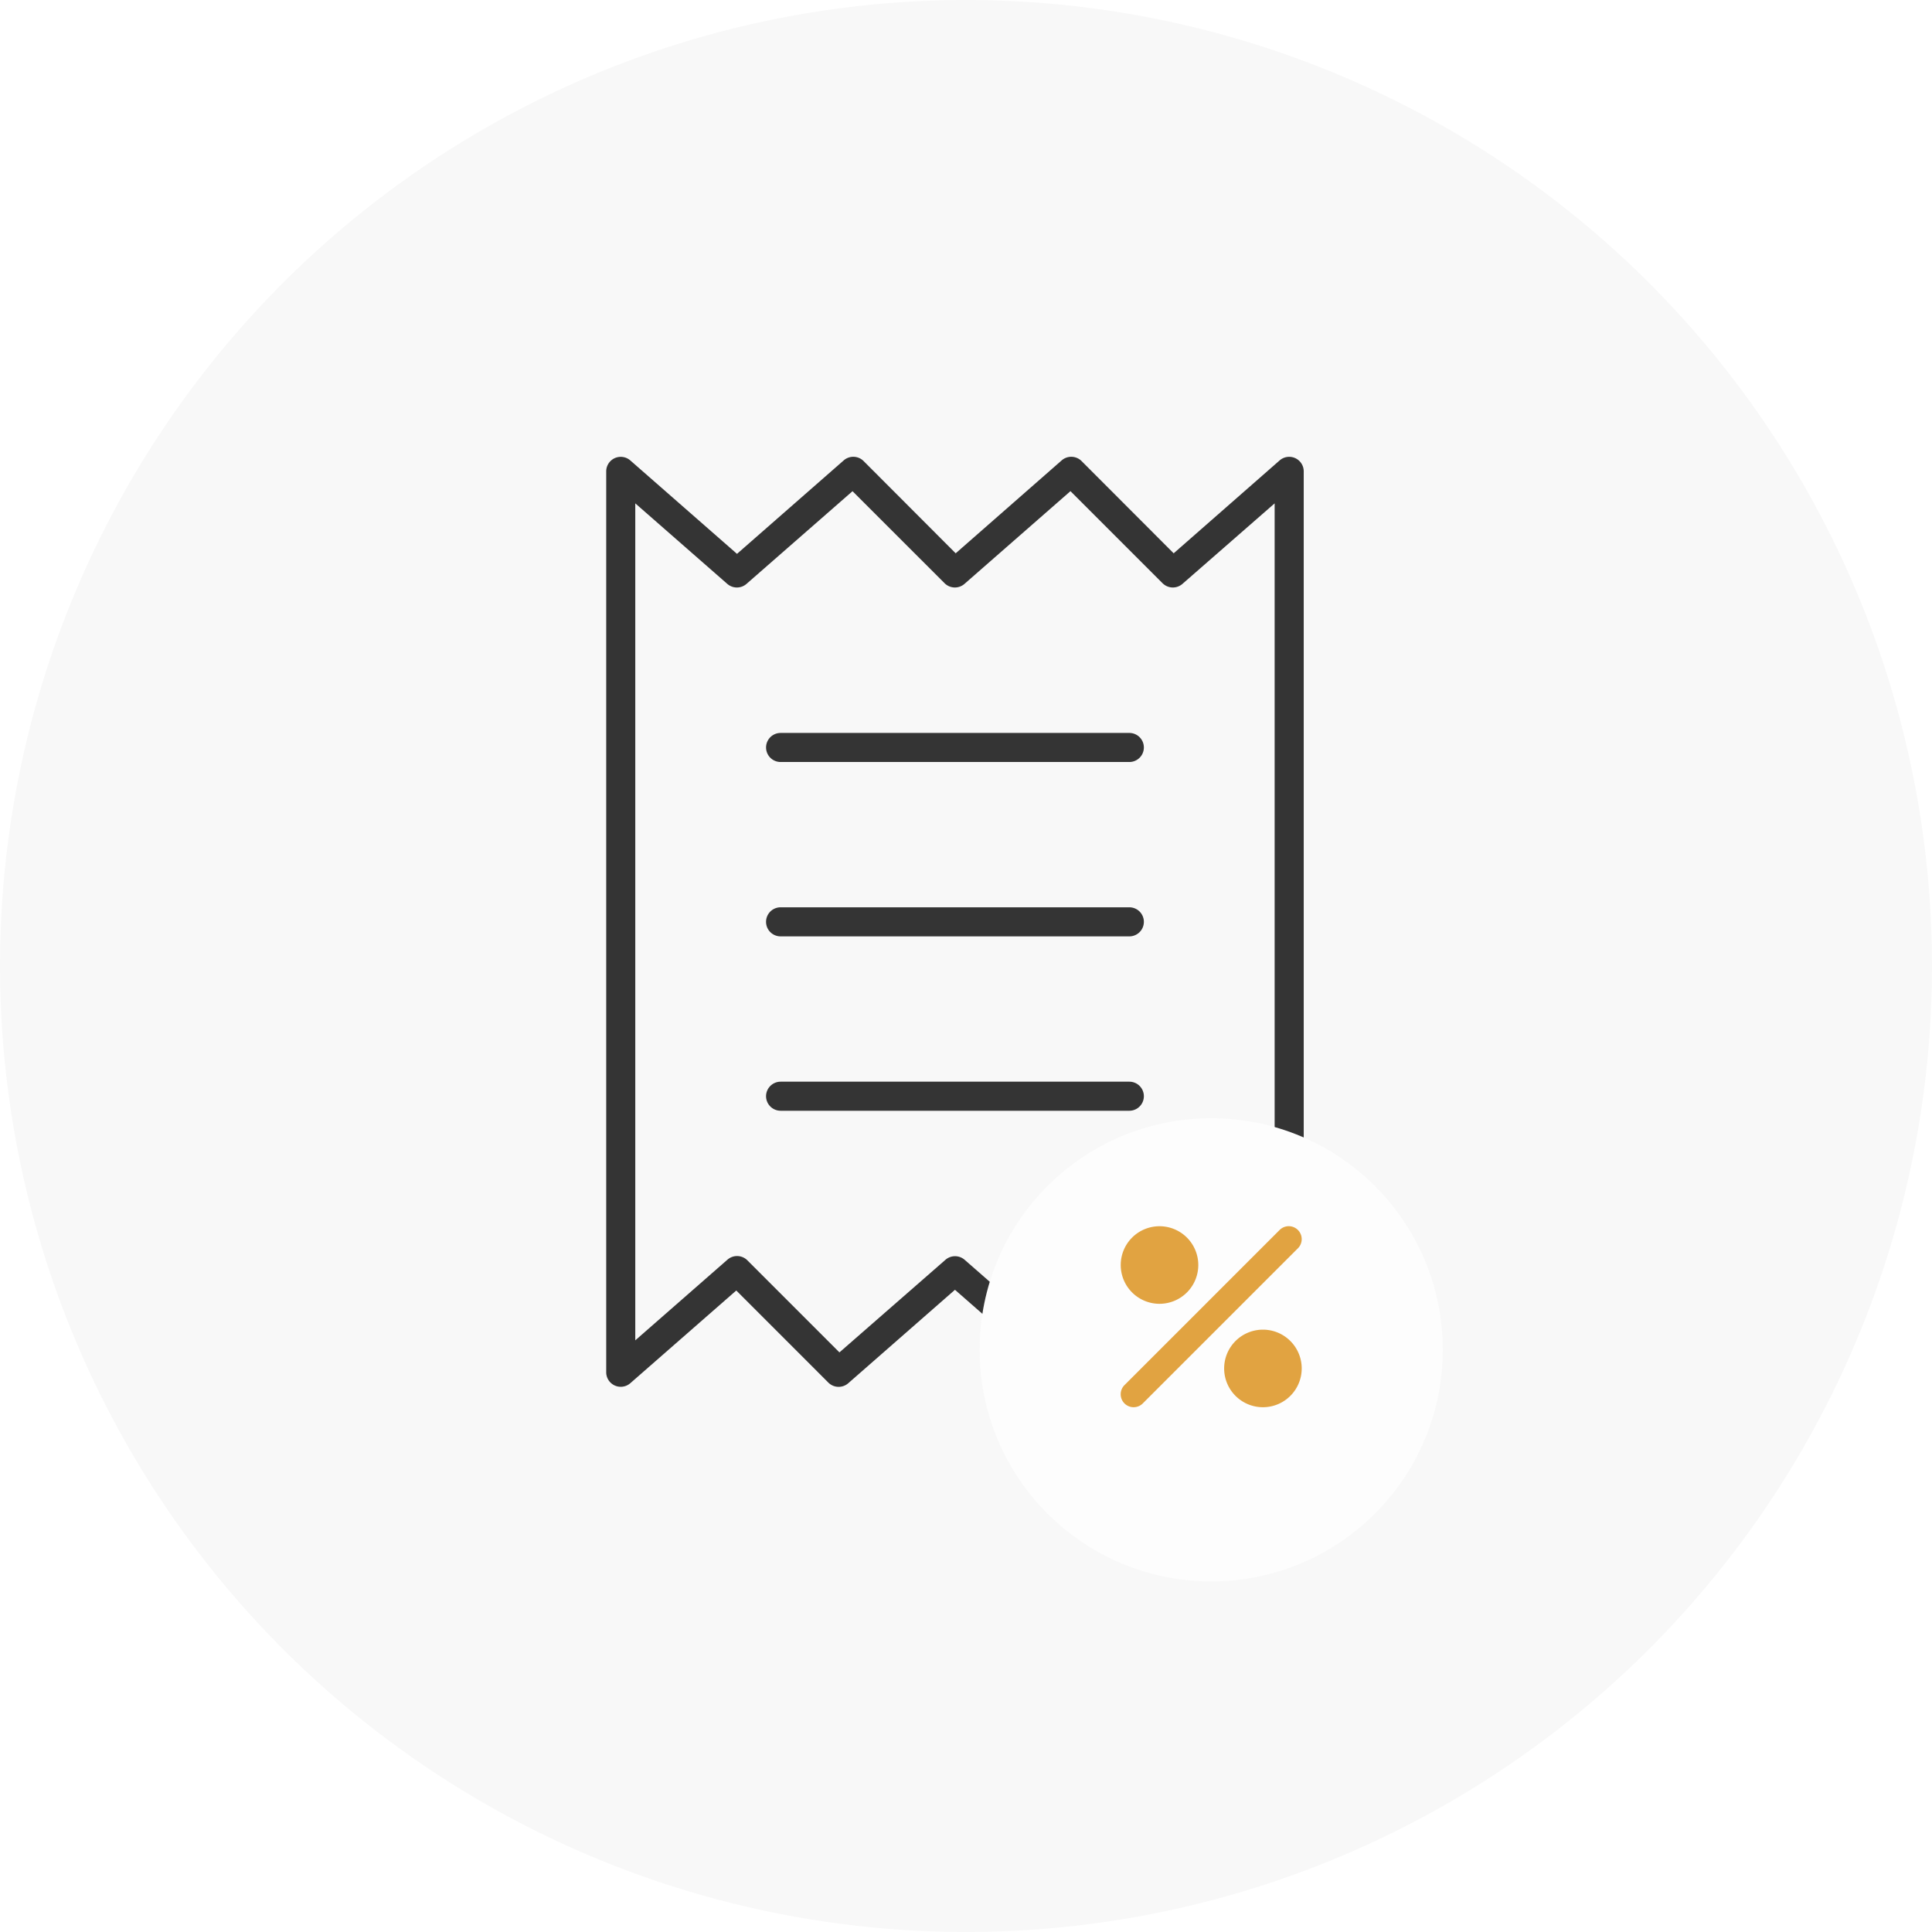 <svg xmlns="http://www.w3.org/2000/svg" xmlns:xlink="http://www.w3.org/1999/xlink" width="175" height="175" viewBox="0 0 175 175">
  <defs>
    <filter id="Ellipse_634" x="79.733" y="92.29" width="59.955" height="59.955" filterUnits="userSpaceOnUse">
      <feOffset dy="3" input="SourceAlpha"/>
      <feGaussianBlur stdDeviation="3" result="blur"/>
      <feFlood flood-opacity="0.161"/>
      <feComposite operator="in" in2="blur"/>
      <feComposite in="SourceGraphic"/>
    </filter>
  </defs>
  <g id="Bodylase-Service-plasmarejuvenation" transform="translate(-15.7 -15.7)">
    <g id="Circle" transform="translate(15.7 15.7)">
      <g id="Group_11324" data-name="Group 11324">
        <circle id="Ellipse_631" data-name="Ellipse 631" cx="87.5" cy="87.5" r="87.5" fill="#f8f8f8"/>
        <path id="Path_8368" data-name="Path 8368" d="M2.188.082A1.316,1.316,0,0,0,0,1.069v81.6a1.316,1.316,0,0,0,2.188.987l9.592-8.391,8.341,8.341a1.32,1.32,0,0,0,1.793.066L31.589,75.2l9.658,8.457A1.3,1.3,0,0,0,43.04,83.6L51.4,75.271l9.592,8.391a1.313,1.313,0,0,0,1.415.214,1.3,1.3,0,0,0,.773-1.2V1.069A1.316,1.316,0,0,0,60.99.082L51.4,8.489,43.056.132A1.32,1.32,0,0,0,41.263.066L31.655,8.489,23.313.132A1.32,1.32,0,0,0,21.52.066L11.846,8.539,2.188.082Zm.444,79.7V3.965l8.341,7.3a1.323,1.323,0,0,0,1.728,0L22.31,2.863,30.651,11.2a1.32,1.32,0,0,0,1.793.066l9.608-8.407L50.394,11.2a1.32,1.32,0,0,0,1.793.066l8.358-7.3V79.779l-8.341-7.3a1.3,1.3,0,0,0-1.793.066l-8.358,8.325-9.592-8.391a1.323,1.323,0,0,0-1.728,0l-9.608,8.391-8.341-8.341a1.32,1.32,0,0,0-1.793-.066L2.632,79.779ZM15.795,24.761a1.316,1.316,0,1,0,0,2.632H47.384a1.316,1.316,0,0,0,0-2.632ZM14.478,57.666a1.32,1.32,0,0,0,1.316,1.316H47.384a1.316,1.316,0,1,0,0-2.632H15.795A1.32,1.32,0,0,0,14.478,57.666Zm1.316-17.111a1.316,1.316,0,1,0,0,2.632H47.384a1.316,1.316,0,0,0,0-2.632Z" transform="translate(54.911 41.629)" fill="#343434"/>
        <g id="Group_13705" data-name="Group 13705" transform="translate(-6400.267 -3211.71)">
          <g transform="matrix(1, 0, 0, 1, 6400.27, 3211.71)" filter="url(#Ellipse_634)">
            <circle id="Ellipse_634-2" data-name="Ellipse 634" cx="20.977" cy="20.977" r="20.977" transform="translate(88.73 98.29)" fill="#fdfdfd"/>
          </g>
          <path id="percent-solid-full" d="M102.954,99.441a3.513,3.513,0,1,0-3.513,3.513A3.514,3.514,0,0,0,102.954,99.441Zm9.368,9.368a3.513,3.513,0,1,0-3.513,3.513A3.514,3.514,0,0,0,112.322,108.809Zm-.344-10.883a1.172,1.172,0,0,0-1.658-1.658L96.268,110.32a1.172,1.172,0,0,0,1.658,1.658Z" transform="translate(6405.854 3226.854)" fill="#e1a341"/>
        </g>
      </g>
    </g>
  </g>
</svg>
